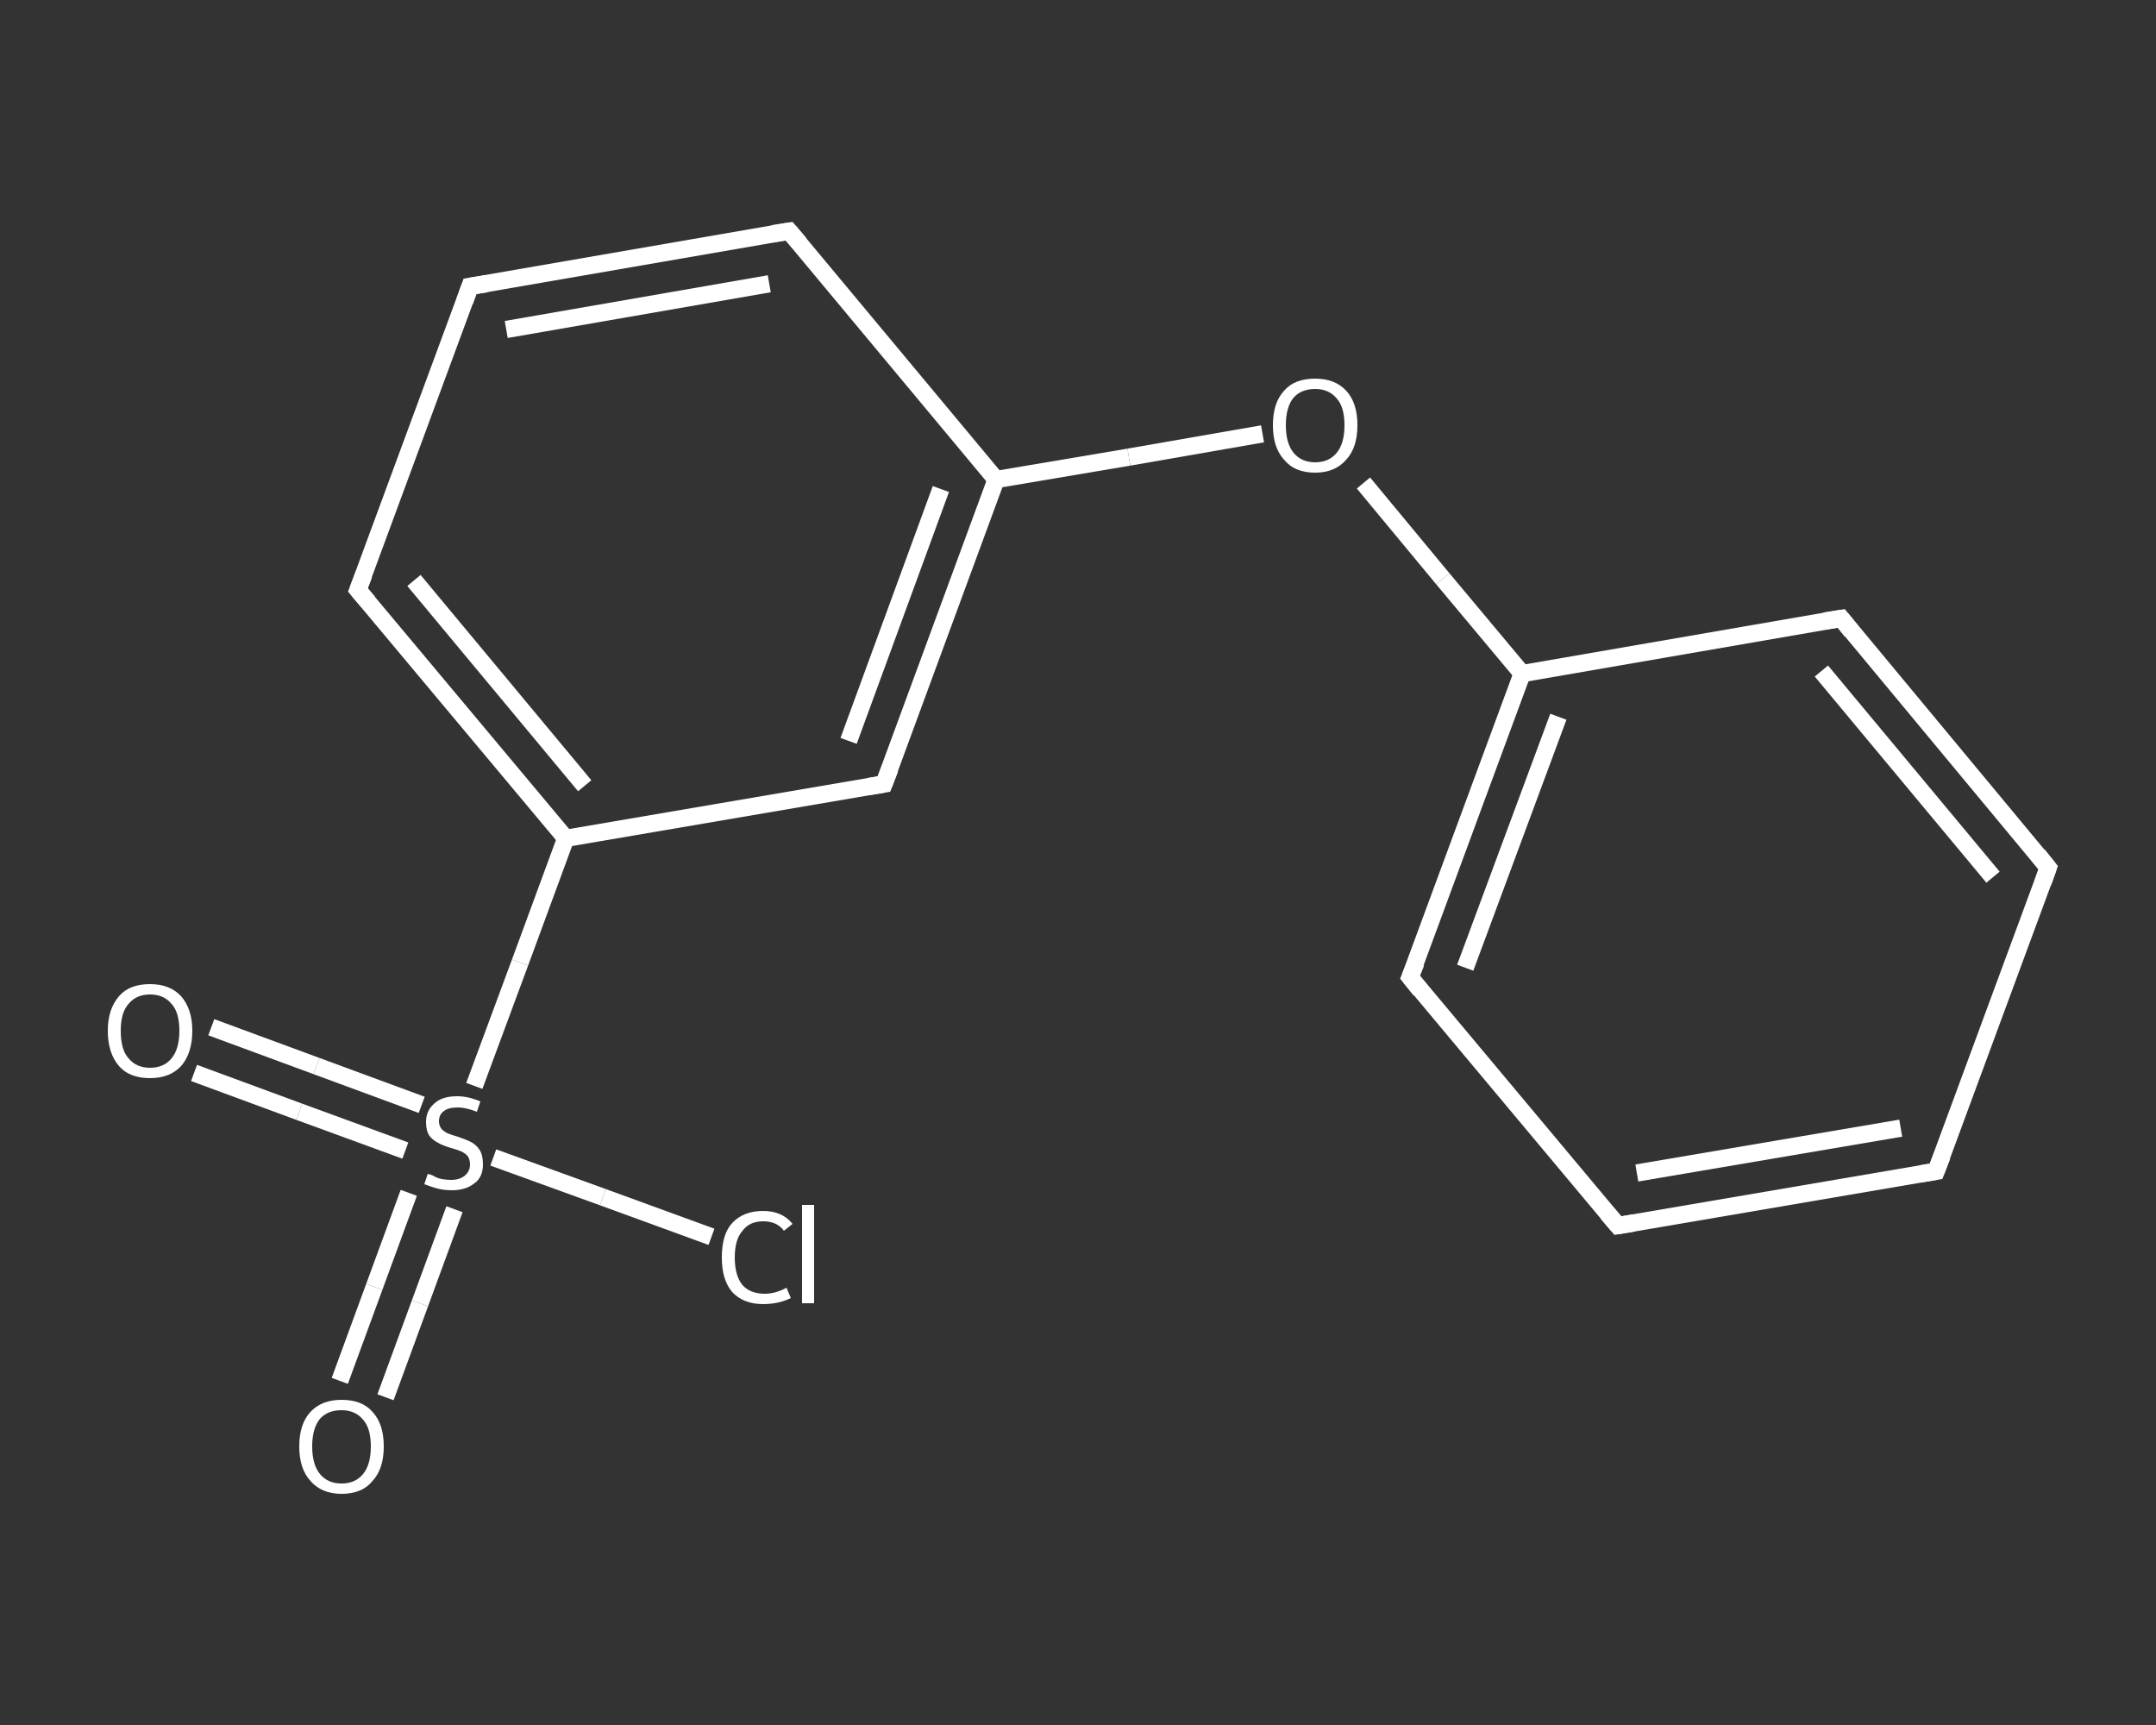 <?xml version='1.0' encoding='iso-8859-1'?>
<svg version='1.1' baseProfile='full'
              xmlns='http://www.w3.org/2000/svg'
                      xmlns:rdkit='http://www.rdkit.org/xml'
                      xmlns:xlink='http://www.w3.org/1999/xlink'
                  xml:space='preserve'
width='250px' height='200px' viewBox='0 0 250 200'>
<rect x="0" y="0" width="250" height="200" fill="#333333" stroke="none"/>
<!-- END OF HEADER -->
<rect style='opacity:1.0;fill:transparent;stroke:none' width='250.0' height='200.0' x='0.0' y='0.0'> </rect>
<path class='bond-0 atom-0 atom-1' d='M 39.4,160.1 L 43.4,149.2' style='fill:none;fill-rule:evenodd;stroke:#FFFFFF;stroke-width:2.0px;stroke-linecap:butt;stroke-linejoin:miter;stroke-opacity:1' />
<path class='bond-0 atom-0 atom-1' d='M 43.4,149.2 L 47.4,138.3' style='fill:none;fill-rule:evenodd;stroke:#FFFFFF;stroke-width:2.0px;stroke-linecap:butt;stroke-linejoin:miter;stroke-opacity:1' />
<path class='bond-0 atom-0 atom-1' d='M 44.7,162.0 L 48.7,151.1' style='fill:none;fill-rule:evenodd;stroke:#FFFFFF;stroke-width:2.0px;stroke-linecap:butt;stroke-linejoin:miter;stroke-opacity:1' />
<path class='bond-0 atom-0 atom-1' d='M 48.7,151.1 L 52.7,140.2' style='fill:none;fill-rule:evenodd;stroke:#FFFFFF;stroke-width:2.0px;stroke-linecap:butt;stroke-linejoin:miter;stroke-opacity:1' />
<path class='bond-1 atom-1 atom-2' d='M 48.9,128.1 L 36.7,123.6' style='fill:none;fill-rule:evenodd;stroke:#FFFFFF;stroke-width:2.0px;stroke-linecap:butt;stroke-linejoin:miter;stroke-opacity:1' />
<path class='bond-1 atom-1 atom-2' d='M 36.7,123.6 L 24.5,119.1' style='fill:none;fill-rule:evenodd;stroke:#FFFFFF;stroke-width:2.0px;stroke-linecap:butt;stroke-linejoin:miter;stroke-opacity:1' />
<path class='bond-1 atom-1 atom-2' d='M 47.0,133.4 L 34.7,128.9' style='fill:none;fill-rule:evenodd;stroke:#FFFFFF;stroke-width:2.0px;stroke-linecap:butt;stroke-linejoin:miter;stroke-opacity:1' />
<path class='bond-1 atom-1 atom-2' d='M 34.7,128.9 L 22.5,124.4' style='fill:none;fill-rule:evenodd;stroke:#FFFFFF;stroke-width:2.0px;stroke-linecap:butt;stroke-linejoin:miter;stroke-opacity:1' />
<path class='bond-2 atom-1 atom-3' d='M 57.2,134.2 L 69.9,138.8' style='fill:none;fill-rule:evenodd;stroke:#FFFFFF;stroke-width:2.0px;stroke-linecap:butt;stroke-linejoin:miter;stroke-opacity:1' />
<path class='bond-2 atom-1 atom-3' d='M 69.9,138.8 L 82.5,143.4' style='fill:none;fill-rule:evenodd;stroke:#FFFFFF;stroke-width:2.0px;stroke-linecap:butt;stroke-linejoin:miter;stroke-opacity:1' />
<path class='bond-3 atom-1 atom-4' d='M 55.0,125.9 L 60.3,111.6' style='fill:none;fill-rule:evenodd;stroke:#FFFFFF;stroke-width:2.0px;stroke-linecap:butt;stroke-linejoin:miter;stroke-opacity:1' />
<path class='bond-3 atom-1 atom-4' d='M 60.3,111.6 L 65.6,97.2' style='fill:none;fill-rule:evenodd;stroke:#FFFFFF;stroke-width:2.0px;stroke-linecap:butt;stroke-linejoin:miter;stroke-opacity:1' />
<path class='bond-4 atom-4 atom-5' d='M 65.6,97.2 L 41.5,68.4' style='fill:none;fill-rule:evenodd;stroke:#FFFFFF;stroke-width:2.0px;stroke-linecap:butt;stroke-linejoin:miter;stroke-opacity:1' />
<path class='bond-4 atom-4 atom-5' d='M 67.8,91.1 L 48.0,67.3' style='fill:none;fill-rule:evenodd;stroke:#FFFFFF;stroke-width:2.0px;stroke-linecap:butt;stroke-linejoin:miter;stroke-opacity:1' />
<path class='bond-5 atom-5 atom-6' d='M 41.5,68.4 L 54.5,33.2' style='fill:none;fill-rule:evenodd;stroke:#FFFFFF;stroke-width:2.0px;stroke-linecap:butt;stroke-linejoin:miter;stroke-opacity:1' />
<path class='bond-6 atom-6 atom-7' d='M 54.5,33.2 L 91.5,26.8' style='fill:none;fill-rule:evenodd;stroke:#FFFFFF;stroke-width:2.0px;stroke-linecap:butt;stroke-linejoin:miter;stroke-opacity:1' />
<path class='bond-6 atom-6 atom-7' d='M 58.7,38.2 L 89.2,32.9' style='fill:none;fill-rule:evenodd;stroke:#FFFFFF;stroke-width:2.0px;stroke-linecap:butt;stroke-linejoin:miter;stroke-opacity:1' />
<path class='bond-7 atom-7 atom-8' d='M 91.5,26.8 L 115.5,55.6' style='fill:none;fill-rule:evenodd;stroke:#FFFFFF;stroke-width:2.0px;stroke-linecap:butt;stroke-linejoin:miter;stroke-opacity:1' />
<path class='bond-8 atom-8 atom-9' d='M 115.5,55.6 L 130.9,53.0' style='fill:none;fill-rule:evenodd;stroke:#FFFFFF;stroke-width:2.0px;stroke-linecap:butt;stroke-linejoin:miter;stroke-opacity:1' />
<path class='bond-8 atom-8 atom-9' d='M 130.9,53.0 L 146.4,50.3' style='fill:none;fill-rule:evenodd;stroke:#FFFFFF;stroke-width:2.0px;stroke-linecap:butt;stroke-linejoin:miter;stroke-opacity:1' />
<path class='bond-9 atom-9 atom-10' d='M 158.1,56.0 L 167.3,67.1' style='fill:none;fill-rule:evenodd;stroke:#FFFFFF;stroke-width:2.0px;stroke-linecap:butt;stroke-linejoin:miter;stroke-opacity:1' />
<path class='bond-9 atom-9 atom-10' d='M 167.3,67.1 L 176.5,78.1' style='fill:none;fill-rule:evenodd;stroke:#FFFFFF;stroke-width:2.0px;stroke-linecap:butt;stroke-linejoin:miter;stroke-opacity:1' />
<path class='bond-10 atom-10 atom-11' d='M 176.5,78.1 L 163.5,113.3' style='fill:none;fill-rule:evenodd;stroke:#FFFFFF;stroke-width:2.0px;stroke-linecap:butt;stroke-linejoin:miter;stroke-opacity:1' />
<path class='bond-10 atom-10 atom-11' d='M 180.7,83.1 L 169.9,112.2' style='fill:none;fill-rule:evenodd;stroke:#FFFFFF;stroke-width:2.0px;stroke-linecap:butt;stroke-linejoin:miter;stroke-opacity:1' />
<path class='bond-11 atom-11 atom-12' d='M 163.5,113.3 L 187.6,142.1' style='fill:none;fill-rule:evenodd;stroke:#FFFFFF;stroke-width:2.0px;stroke-linecap:butt;stroke-linejoin:miter;stroke-opacity:1' />
<path class='bond-12 atom-12 atom-13' d='M 187.6,142.1 L 224.5,135.8' style='fill:none;fill-rule:evenodd;stroke:#FFFFFF;stroke-width:2.0px;stroke-linecap:butt;stroke-linejoin:miter;stroke-opacity:1' />
<path class='bond-12 atom-12 atom-13' d='M 189.8,136.0 L 220.4,130.8' style='fill:none;fill-rule:evenodd;stroke:#FFFFFF;stroke-width:2.0px;stroke-linecap:butt;stroke-linejoin:miter;stroke-opacity:1' />
<path class='bond-13 atom-13 atom-14' d='M 224.5,135.8 L 237.5,100.6' style='fill:none;fill-rule:evenodd;stroke:#FFFFFF;stroke-width:2.0px;stroke-linecap:butt;stroke-linejoin:miter;stroke-opacity:1' />
<path class='bond-14 atom-14 atom-15' d='M 237.5,100.6 L 213.5,71.7' style='fill:none;fill-rule:evenodd;stroke:#FFFFFF;stroke-width:2.0px;stroke-linecap:butt;stroke-linejoin:miter;stroke-opacity:1' />
<path class='bond-14 atom-14 atom-15' d='M 231.1,101.7 L 211.2,77.8' style='fill:none;fill-rule:evenodd;stroke:#FFFFFF;stroke-width:2.0px;stroke-linecap:butt;stroke-linejoin:miter;stroke-opacity:1' />
<path class='bond-15 atom-8 atom-16' d='M 115.5,55.6 L 102.5,90.9' style='fill:none;fill-rule:evenodd;stroke:#FFFFFF;stroke-width:2.0px;stroke-linecap:butt;stroke-linejoin:miter;stroke-opacity:1' />
<path class='bond-15 atom-8 atom-16' d='M 109.1,56.7 L 98.4,85.9' style='fill:none;fill-rule:evenodd;stroke:#FFFFFF;stroke-width:2.0px;stroke-linecap:butt;stroke-linejoin:miter;stroke-opacity:1' />
<path class='bond-16 atom-16 atom-4' d='M 102.5,90.9 L 65.6,97.2' style='fill:none;fill-rule:evenodd;stroke:#FFFFFF;stroke-width:2.0px;stroke-linecap:butt;stroke-linejoin:miter;stroke-opacity:1' />
<path class='bond-17 atom-15 atom-10' d='M 213.5,71.7 L 176.5,78.1' style='fill:none;fill-rule:evenodd;stroke:#FFFFFF;stroke-width:2.0px;stroke-linecap:butt;stroke-linejoin:miter;stroke-opacity:1' />
<path d='M 42.7,69.8 L 41.5,68.4 L 42.2,66.6' style='fill:none;stroke:#FFFFFF;stroke-width:2.0px;stroke-linecap:butt;stroke-linejoin:miter;stroke-opacity:1;' />
<path d='M 53.9,34.9 L 54.5,33.2 L 56.4,32.9' style='fill:none;stroke:#FFFFFF;stroke-width:2.0px;stroke-linecap:butt;stroke-linejoin:miter;stroke-opacity:1;' />
<path d='M 89.6,27.1 L 91.5,26.8 L 92.7,28.2' style='fill:none;stroke:#FFFFFF;stroke-width:2.0px;stroke-linecap:butt;stroke-linejoin:miter;stroke-opacity:1;' />
<path d='M 164.2,111.6 L 163.5,113.3 L 164.7,114.8' style='fill:none;stroke:#FFFFFF;stroke-width:2.0px;stroke-linecap:butt;stroke-linejoin:miter;stroke-opacity:1;' />
<path d='M 186.4,140.7 L 187.6,142.1 L 189.4,141.8' style='fill:none;stroke:#FFFFFF;stroke-width:2.0px;stroke-linecap:butt;stroke-linejoin:miter;stroke-opacity:1;' />
<path d='M 222.7,136.1 L 224.5,135.8 L 225.2,134.0' style='fill:none;stroke:#FFFFFF;stroke-width:2.0px;stroke-linecap:butt;stroke-linejoin:miter;stroke-opacity:1;' />
<path d='M 236.9,102.3 L 237.5,100.6 L 236.3,99.1' style='fill:none;stroke:#FFFFFF;stroke-width:2.0px;stroke-linecap:butt;stroke-linejoin:miter;stroke-opacity:1;' />
<path d='M 214.7,73.2 L 213.5,71.7 L 211.6,72.0' style='fill:none;stroke:#FFFFFF;stroke-width:2.0px;stroke-linecap:butt;stroke-linejoin:miter;stroke-opacity:1;' />
<path d='M 103.2,89.1 L 102.5,90.9 L 100.7,91.2' style='fill:none;stroke:#FFFFFF;stroke-width:2.0px;stroke-linecap:butt;stroke-linejoin:miter;stroke-opacity:1;' />
<path class='atom-0' d='M 34.7 167.7
Q 34.7 165.1, 36.0 163.7
Q 37.3 162.3, 39.6 162.3
Q 42.0 162.3, 43.2 163.7
Q 44.5 165.1, 44.5 167.7
Q 44.5 170.3, 43.2 171.7
Q 42.0 173.2, 39.6 173.2
Q 37.3 173.2, 36.0 171.7
Q 34.7 170.3, 34.7 167.7
M 39.6 172.0
Q 41.2 172.0, 42.1 170.9
Q 43.0 169.8, 43.0 167.7
Q 43.0 165.6, 42.1 164.6
Q 41.2 163.5, 39.6 163.5
Q 38.0 163.5, 37.1 164.5
Q 36.2 165.6, 36.2 167.7
Q 36.2 169.8, 37.1 170.9
Q 38.0 172.0, 39.6 172.0
' fill='#FFFFFF'/>
<path class='atom-1' d='M 49.6 136.1
Q 49.7 136.1, 50.2 136.3
Q 50.7 136.6, 51.2 136.7
Q 51.8 136.8, 52.3 136.8
Q 53.3 136.8, 53.9 136.3
Q 54.5 135.8, 54.5 135.0
Q 54.5 134.4, 54.2 134.0
Q 53.9 133.7, 53.5 133.5
Q 53.0 133.3, 52.3 133.1
Q 51.3 132.8, 50.8 132.5
Q 50.2 132.2, 49.8 131.7
Q 49.4 131.1, 49.4 130.1
Q 49.4 128.8, 50.3 128.0
Q 51.2 127.1, 53.0 127.1
Q 54.3 127.1, 55.7 127.7
L 55.3 128.9
Q 54.0 128.4, 53.1 128.4
Q 52.0 128.4, 51.5 128.8
Q 50.9 129.2, 50.9 130.0
Q 50.9 130.5, 51.2 130.9
Q 51.5 131.2, 51.9 131.4
Q 52.4 131.6, 53.1 131.8
Q 54.0 132.1, 54.6 132.4
Q 55.2 132.7, 55.6 133.3
Q 56.0 133.9, 56.0 135.0
Q 56.0 136.5, 55.0 137.2
Q 54.0 138.0, 52.4 138.0
Q 51.5 138.0, 50.7 137.8
Q 50.0 137.6, 49.2 137.3
L 49.6 136.1
' fill='#FFFFFF'/>
<path class='atom-2' d='M 12.5 119.5
Q 12.5 117.0, 13.8 115.5
Q 15.0 114.1, 17.4 114.1
Q 19.7 114.1, 21.0 115.5
Q 22.3 117.0, 22.3 119.5
Q 22.3 122.1, 21.0 123.6
Q 19.7 125.0, 17.4 125.0
Q 15.0 125.0, 13.8 123.6
Q 12.5 122.1, 12.5 119.5
M 17.4 123.8
Q 19.0 123.8, 19.9 122.7
Q 20.8 121.6, 20.8 119.5
Q 20.8 117.4, 19.9 116.4
Q 19.0 115.3, 17.4 115.3
Q 15.8 115.3, 14.9 116.4
Q 14.0 117.4, 14.0 119.5
Q 14.0 121.7, 14.9 122.7
Q 15.8 123.8, 17.4 123.8
' fill='#FFFFFF'/>
<path class='atom-3' d='M 83.7 145.8
Q 83.7 143.1, 84.9 141.8
Q 86.2 140.4, 88.5 140.4
Q 90.7 140.4, 91.9 141.9
L 90.9 142.7
Q 90.1 141.6, 88.5 141.6
Q 86.9 141.6, 86.1 142.7
Q 85.2 143.7, 85.2 145.8
Q 85.2 147.9, 86.1 149.0
Q 87.0 150.0, 88.7 150.0
Q 89.9 150.0, 91.2 149.3
L 91.7 150.5
Q 91.1 150.8, 90.3 151.0
Q 89.4 151.2, 88.5 151.2
Q 86.2 151.2, 84.9 149.8
Q 83.7 148.4, 83.7 145.8
' fill='#FFFFFF'/>
<path class='atom-3' d='M 93.0 139.7
L 94.4 139.7
L 94.4 151.1
L 93.0 151.1
L 93.0 139.7
' fill='#FFFFFF'/>
<path class='atom-9' d='M 147.6 49.3
Q 147.6 46.7, 148.9 45.3
Q 150.1 43.9, 152.5 43.9
Q 154.8 43.9, 156.1 45.3
Q 157.4 46.7, 157.4 49.3
Q 157.4 51.9, 156.1 53.3
Q 154.8 54.8, 152.5 54.8
Q 150.1 54.8, 148.9 53.3
Q 147.6 51.9, 147.6 49.3
M 152.5 53.6
Q 154.1 53.6, 155.0 52.5
Q 155.9 51.4, 155.9 49.3
Q 155.9 47.2, 155.0 46.2
Q 154.1 45.1, 152.5 45.1
Q 150.9 45.1, 150.0 46.1
Q 149.1 47.2, 149.1 49.3
Q 149.1 51.4, 150.0 52.5
Q 150.9 53.6, 152.5 53.6
' fill='#FFFFFF'/>
</svg>
